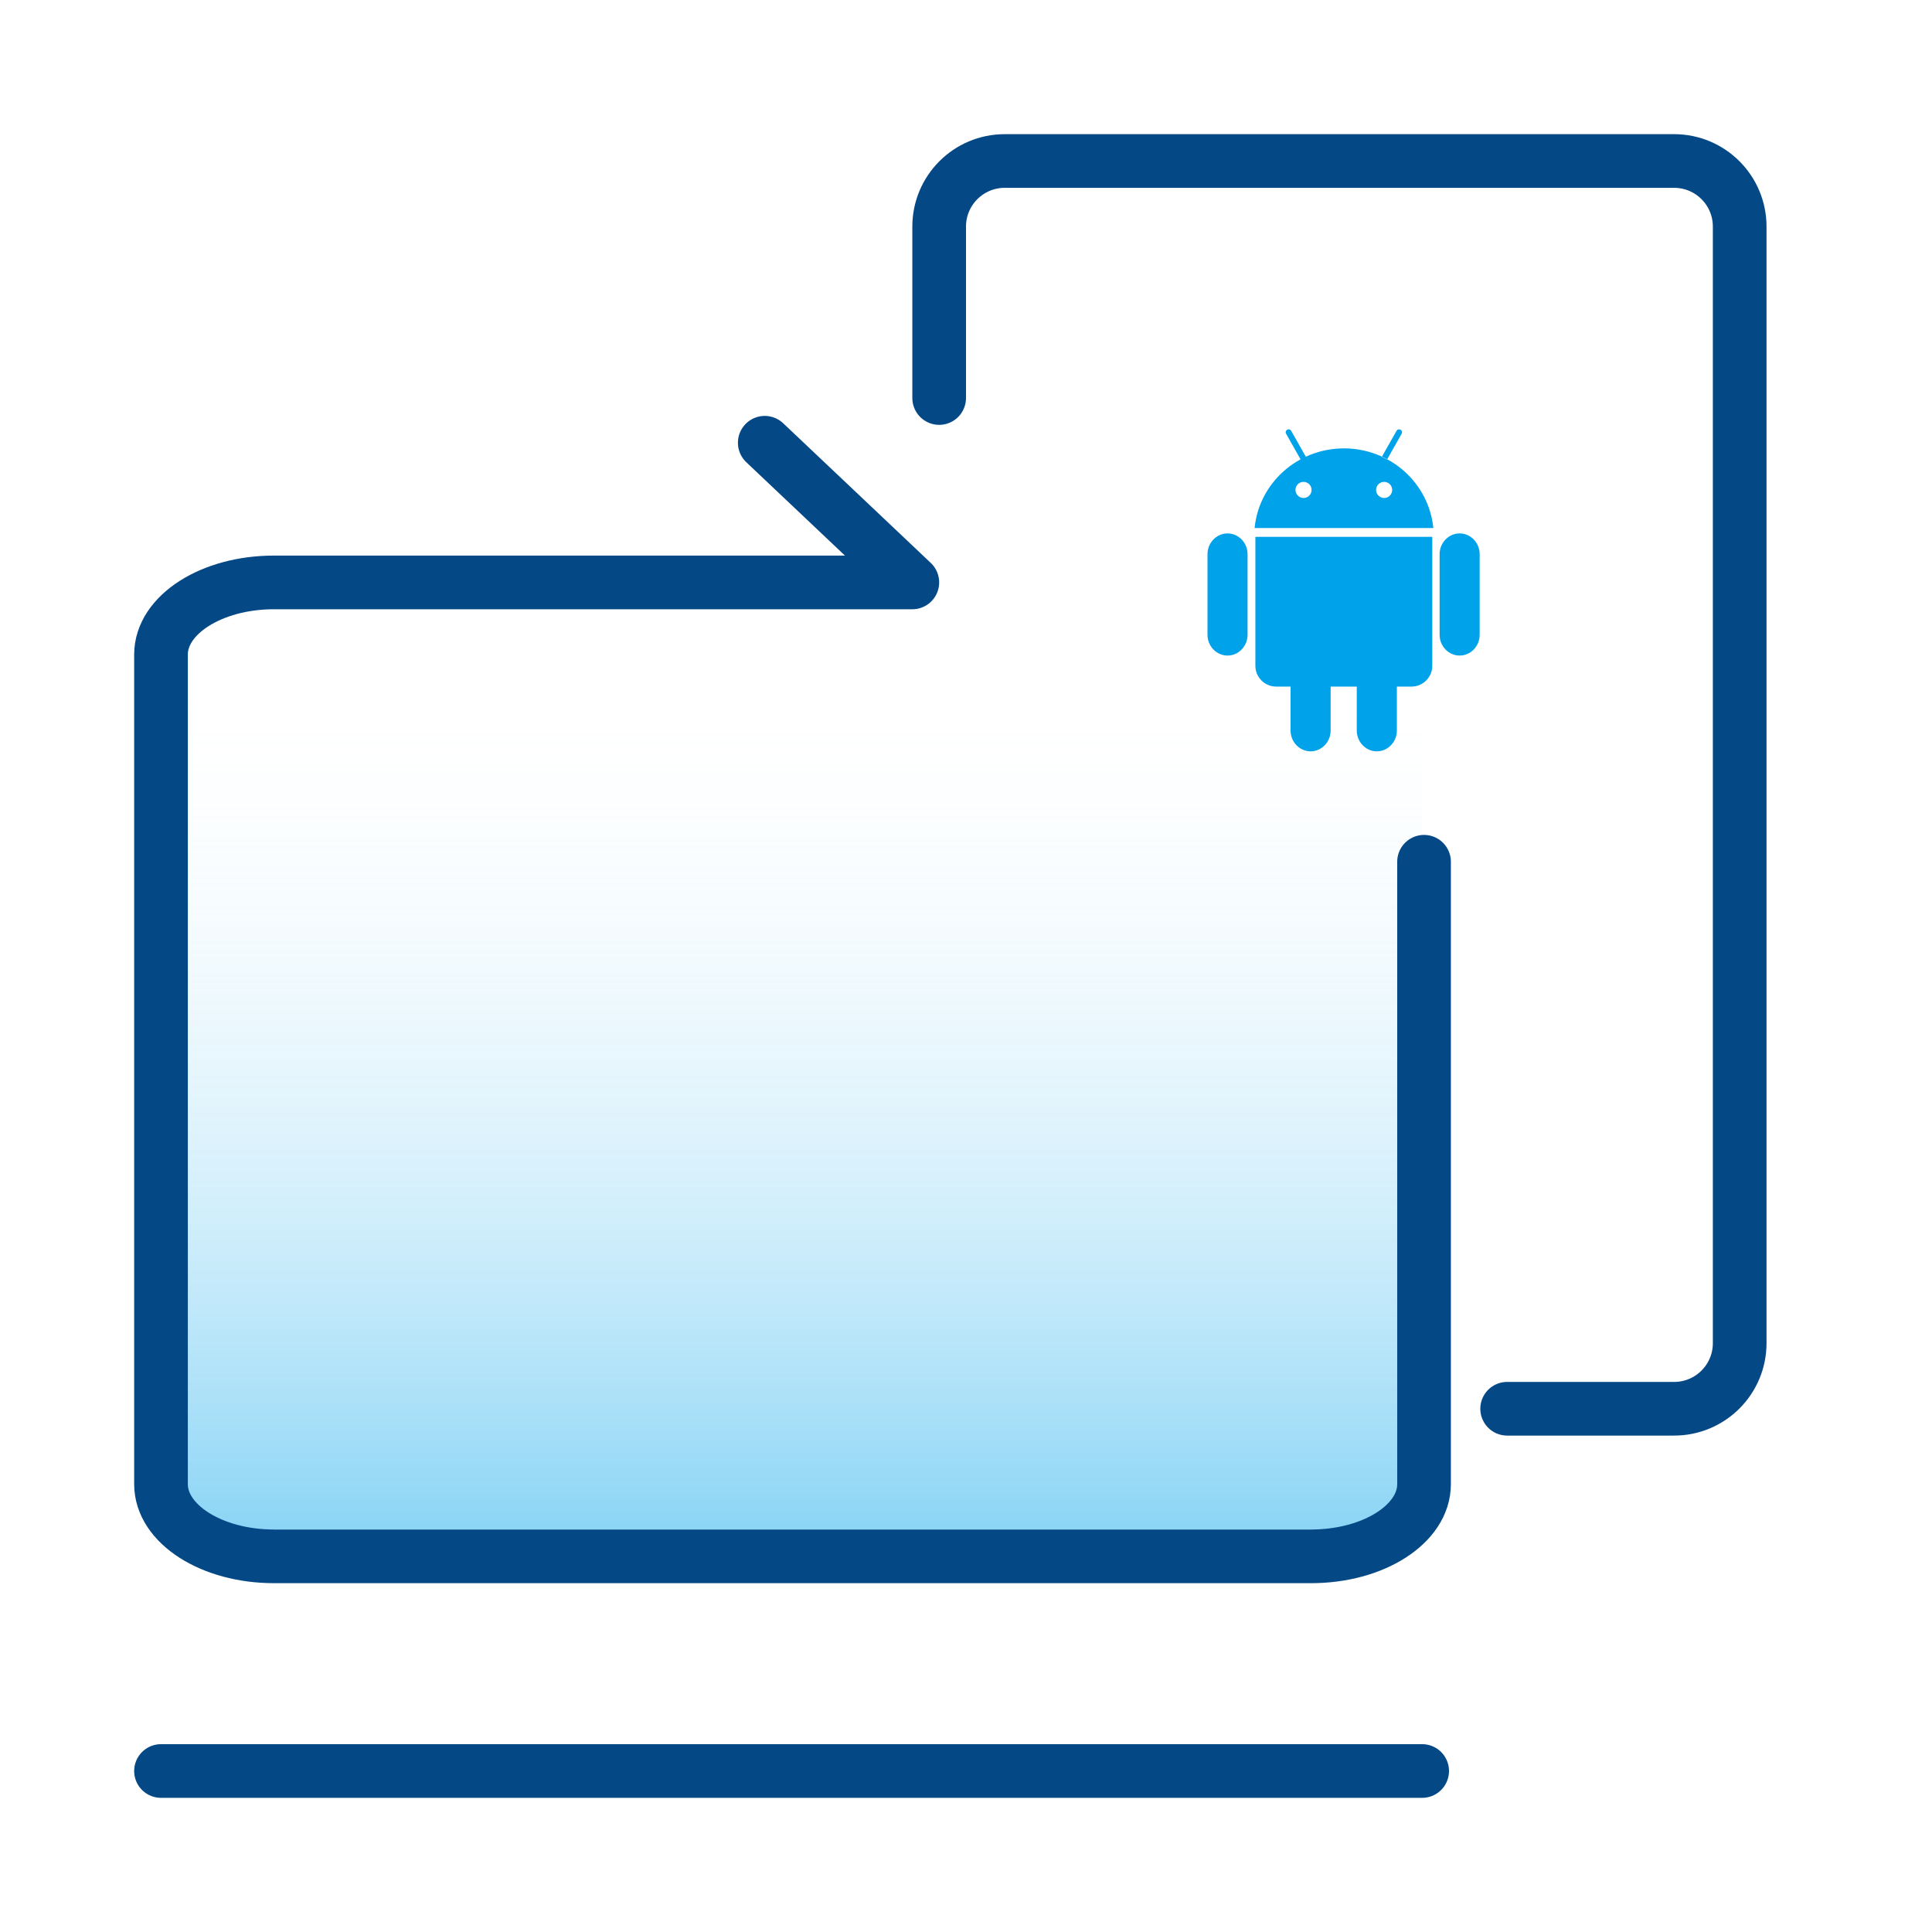 <svg width="72" height="72" viewBox="0 0 72 72" fill="none" xmlns="http://www.w3.org/2000/svg">
<path opacity="0.453" fill-rule="evenodd" clip-rule="evenodd" d="M6 57H53V25H6V57Z" fill="url(#paint0_linear)"/>
<path d="M53.07 32.115V55.311C53.07 56.796 51.187 58 48.863 58H10.207C7.884 58 6 56.796 6 55.311V24.393C6 22.909 7.884 21.705 10.207 21.705H34L28.5 16.5" stroke="#044886" stroke-width="2" stroke-linecap="round" stroke-linejoin="round"/>
<path d="M35 14.833V8.444C35 7.094 36.094 6 37.444 6H62.389C63.739 6 64.833 7.094 64.833 8.444V50.056C64.833 51.406 63.739 52.5 62.389 52.5H56.167" stroke="#044886" stroke-width="2" stroke-linecap="round" stroke-linejoin="round"/>
<path d="M53.416 19.678C53.252 18.013 51.824 16.71 50.085 16.71C48.346 16.71 46.918 18.013 46.755 19.678H53.416ZM48.278 18.258C48.278 18.092 48.413 17.958 48.579 17.958C48.744 17.958 48.879 18.092 48.879 18.258C48.879 18.424 48.744 18.559 48.579 18.559C48.413 18.559 48.278 18.424 48.278 18.258ZM51.283 18.258C51.283 18.092 51.417 17.958 51.583 17.958C51.749 17.958 51.883 18.092 51.883 18.258C51.883 18.424 51.749 18.559 51.583 18.559C51.417 18.559 51.283 18.424 51.283 18.258ZM48.667 17.026L48.118 16.055C48.088 16.003 48.022 15.984 47.969 16.015C47.916 16.044 47.897 16.111 47.928 16.163L48.471 17.123C48.522 17.096 48.597 17.059 48.667 17.026ZM51.496 17.026L52.046 16.055C52.075 16.003 52.142 15.984 52.194 16.015C52.247 16.044 52.266 16.111 52.236 16.163L51.693 17.123C51.641 17.096 51.567 17.059 51.496 17.026ZM46.493 23.657C46.493 24.083 46.157 24.431 45.747 24.431C45.336 24.431 45 24.083 45 23.657V20.653C45 20.227 45.336 19.879 45.747 19.879C46.157 19.879 46.493 20.227 46.493 20.653V23.657ZM55.143 23.657C55.143 24.083 54.807 24.431 54.397 24.431C53.986 24.431 53.65 24.083 53.65 23.657V20.653C53.65 20.227 53.986 19.879 54.397 19.879C54.807 19.879 55.143 20.227 55.143 20.653V23.657ZM46.784 20.006V24.813C46.784 25.239 47.133 25.587 47.559 25.587H48.096V27.226C48.096 27.652 48.432 28 48.843 28C49.253 28 49.589 27.652 49.589 27.226V25.587H50.563V27.226C50.563 27.652 50.9 28 51.31 28C51.721 28 52.057 27.652 52.057 27.226V25.587H52.602C53.029 25.587 53.377 25.239 53.377 24.814V20.006H46.784Z" fill="#00A2EA"/>
<path d="M6 66H53" stroke="#044886" stroke-width="2" stroke-linecap="round" stroke-linejoin="round"/>
<defs>
<linearGradient id="paint0_linear" x1="29.5" y1="57" x2="29.5" y2="25" gradientUnits="userSpaceOnUse">
<stop stop-color="#00A2EA"/>
<stop offset="1" stop-color="white" stop-opacity="0"/>
</linearGradient>
</defs>
</svg>
